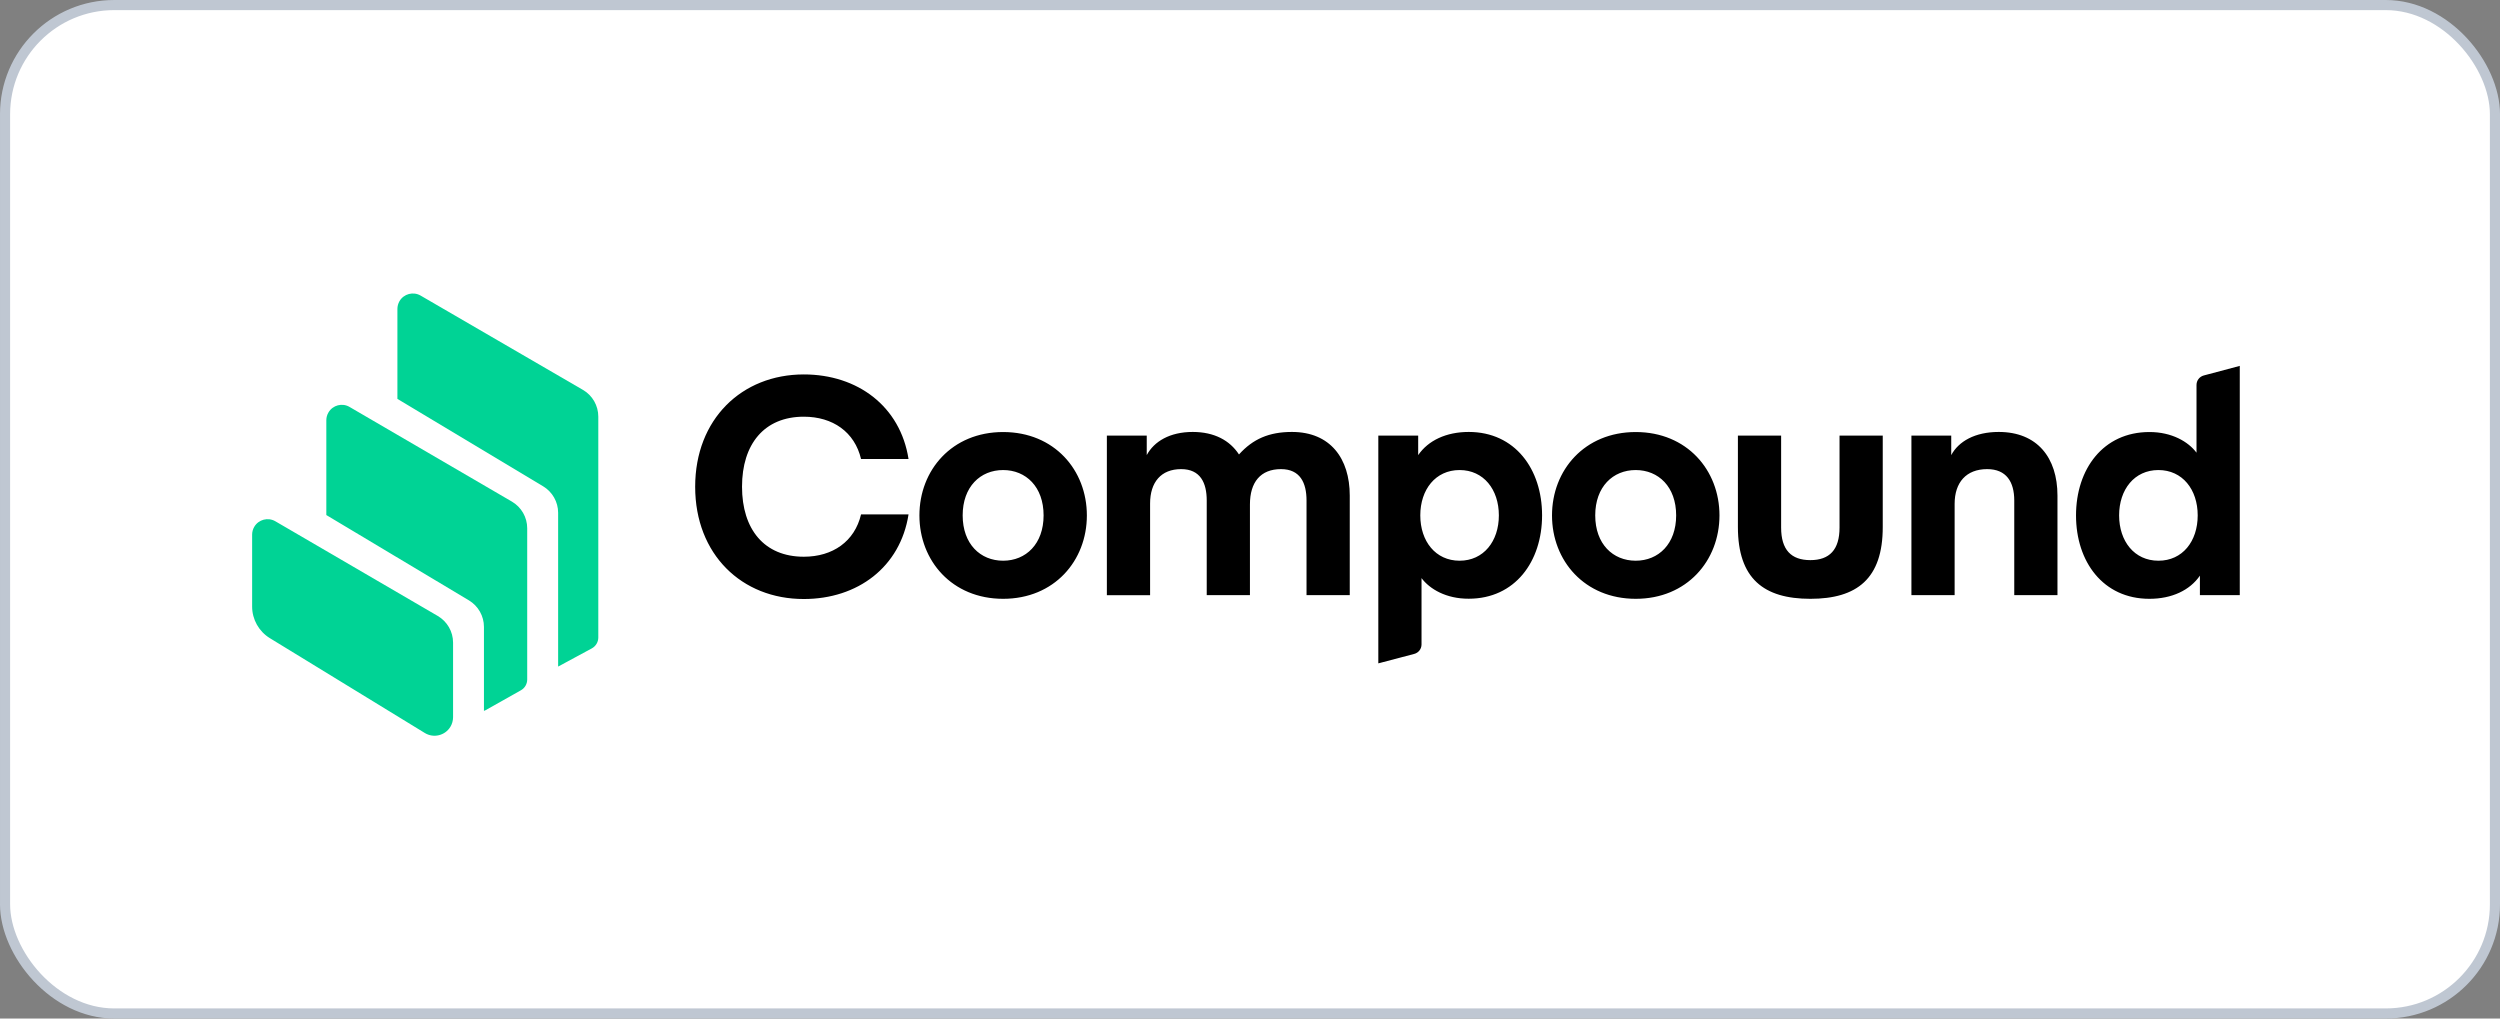 <?xml version="1.0" encoding="UTF-8"?>
<svg width="162px" height="66px" viewBox="0 0 162 66" version="1.1" xmlns="http://www.w3.org/2000/svg" xmlns:xlink="http://www.w3.org/1999/xlink">
    <rect x="0" y="0" width="162" height="66" fill="#808080" stroke="none"/>
    <!-- Generator: Sketch 61 (89581) - https://sketch.com -->
    <title>partners/compound_logo</title>
    <desc>Created with Sketch.</desc>
    <g id="partners/compound_logo" stroke="none" stroke-width="1" fill="none" fill-rule="evenodd">
        <g id="coinpayments_logo">
            <rect id="矩形" stroke="#BFC7D2" stroke-width="0.655" fill="#FFFFFF" x="0.328" y="0.328" width="161.345" height="65.345" rx="7.075"></rect>
            <g id="compound-logo" transform="translate(16.338, 18.957)">
                <path d="M126.073,14.44 C126.073,12.764 125.086,11.502 123.528,11.502 C121.969,11.502 120.981,12.764 120.981,14.44 C120.981,16.115 121.969,17.377 123.528,17.377 C125.089,17.38 126.073,16.118 126.073,14.44 Z M125.996,10.377 L125.996,5.987 C125.996,5.697 126.191,5.446 126.471,5.372 L128.799,4.751 L128.799,19.607 L126.216,19.607 L126.216,18.345 C125.566,19.292 124.4,19.846 122.941,19.846 C119.943,19.846 118.188,17.441 118.188,14.443 C118.188,11.445 119.943,9.039 122.941,9.039 C124.397,9.036 125.465,9.667 125.996,10.377 Z M110.102,9.272 L110.102,10.534 C110.576,9.645 111.641,9.033 113.179,9.033 C115.665,9.033 116.986,10.69 116.986,13.156 L116.986,19.607 L114.186,19.607 L114.186,13.474 C114.186,12.27 113.674,11.442 112.431,11.442 C111.07,11.442 110.322,12.308 110.322,13.691 L110.322,19.607 L107.522,19.607 L107.522,9.272 L110.102,9.272 Z M100.974,19.846 C97.957,19.846 96.278,18.543 96.278,15.191 L96.278,9.272 L99.079,9.272 L99.079,15.23 C99.079,16.67 99.729,17.339 100.971,17.339 C102.214,17.339 102.864,16.666 102.864,15.23 L102.864,9.272 L105.664,9.272 L105.664,15.188 C105.67,18.543 103.991,19.846 100.974,19.846 Z M87.033,14.44 C87.033,16.294 88.177,17.377 89.655,17.377 C91.133,17.377 92.277,16.29 92.277,14.44 C92.277,12.588 91.133,11.502 89.655,11.502 C88.18,11.502 87.033,12.585 87.033,14.44 Z M89.658,19.846 C86.345,19.846 84.232,17.38 84.232,14.443 C84.232,11.505 86.341,9.039 89.658,9.039 C92.971,9.039 95.084,11.505 95.084,14.443 C95.08,17.38 92.971,19.846 89.658,19.846 Z M75.697,14.44 C75.697,16.115 76.685,17.377 78.243,17.377 C79.801,17.377 80.788,16.115 80.788,14.44 C80.788,12.764 79.801,11.502 78.243,11.502 C76.685,11.502 75.697,12.764 75.697,14.44 Z M75.777,18.505 L75.777,22.802 C75.777,23.092 75.583,23.344 75.302,23.417 L72.977,24.029 L72.977,9.272 L75.56,9.272 L75.56,10.534 C76.21,9.587 77.376,9.033 78.836,9.033 C81.833,9.033 83.589,11.438 83.589,14.436 C83.589,17.434 81.833,19.84 78.836,19.84 C77.373,19.846 76.309,19.215 75.777,18.505 Z M64.658,13.729 L64.658,19.607 L61.858,19.607 L61.858,13.474 C61.858,12.33 61.444,11.442 60.201,11.442 C58.898,11.442 58.188,12.289 58.188,13.672 L58.188,19.61 L55.387,19.61 L55.387,9.272 L57.971,9.272 L57.971,10.534 C58.446,9.645 59.472,9.033 60.95,9.033 C62.352,9.033 63.355,9.584 63.948,10.492 C64.856,9.485 65.901,9.033 67.379,9.033 C69.864,9.033 71.126,10.75 71.126,13.156 L71.126,19.607 L68.325,19.607 L68.325,13.474 C68.325,12.33 67.911,11.442 66.669,11.442 C65.346,11.442 64.658,12.289 64.658,13.729 Z M46.043,14.44 C46.043,16.294 47.187,17.377 48.665,17.377 C50.143,17.377 51.287,16.29 51.287,14.44 C51.287,12.588 50.143,11.502 48.665,11.502 C47.187,11.502 46.043,12.585 46.043,14.44 Z M48.665,19.846 C45.352,19.846 43.24,17.38 43.24,14.443 C43.24,11.505 45.349,9.039 48.665,9.039 C51.982,9.039 54.091,11.505 54.091,14.443 C54.091,17.38 51.978,19.846 48.665,19.846 Z M28.709,12.585 C28.709,8.208 31.726,5.306 35.749,5.306 C39.241,5.306 42.003,7.376 42.535,10.788 L39.458,10.788 C39.044,9.033 37.623,8.045 35.749,8.045 C33.185,8.045 31.745,9.82 31.745,12.582 C31.745,15.344 33.185,17.119 35.749,17.119 C37.623,17.119 39.044,16.131 39.458,14.376 L42.535,14.376 C42.003,17.788 39.241,19.859 35.749,19.859 C31.726,19.865 28.709,16.966 28.709,12.585 Z" id="形状" fill="#000000"></path>
                <path d="M1.15,22.396 C0.436,21.959 0,21.182 0,20.347 L0,15.686 C0,15.508 0.048,15.336 0.137,15.183 C0.414,14.705 1.029,14.543 1.507,14.823 L12.027,20.956 C12.642,21.316 13.021,21.972 13.021,22.686 L13.021,27.516 C13.021,27.735 12.96,27.955 12.846,28.143 C12.498,28.71 11.759,28.889 11.192,28.542 L1.15,22.396 Z M16.831,13.545 C17.446,13.905 17.825,14.562 17.825,15.275 L17.825,25.075 C17.825,25.365 17.669,25.633 17.417,25.773 L15.114,27.07 C15.085,27.086 15.053,27.098 15.022,27.108 L15.022,21.666 C15.022,20.962 14.652,20.309 14.047,19.946 L4.808,14.418 L4.808,8.276 C4.808,8.098 4.855,7.926 4.945,7.773 C5.222,7.295 5.837,7.132 6.314,7.413 L16.831,13.545 Z M21.435,6.307 C22.053,6.664 22.432,7.327 22.432,8.04 L22.432,22.355 C22.432,22.648 22.269,22.918 22.011,23.059 L19.829,24.237 L19.829,14.272 C19.829,13.568 19.459,12.918 18.857,12.555 L9.414,6.89 L9.414,1.063 C9.414,0.885 9.462,0.713 9.548,0.56 C9.825,0.082 10.44,-0.081 10.918,0.197 L21.435,6.307 Z" id="形状" fill="#00D395"></path>
            </g>
        </g>
    </g>
</svg>